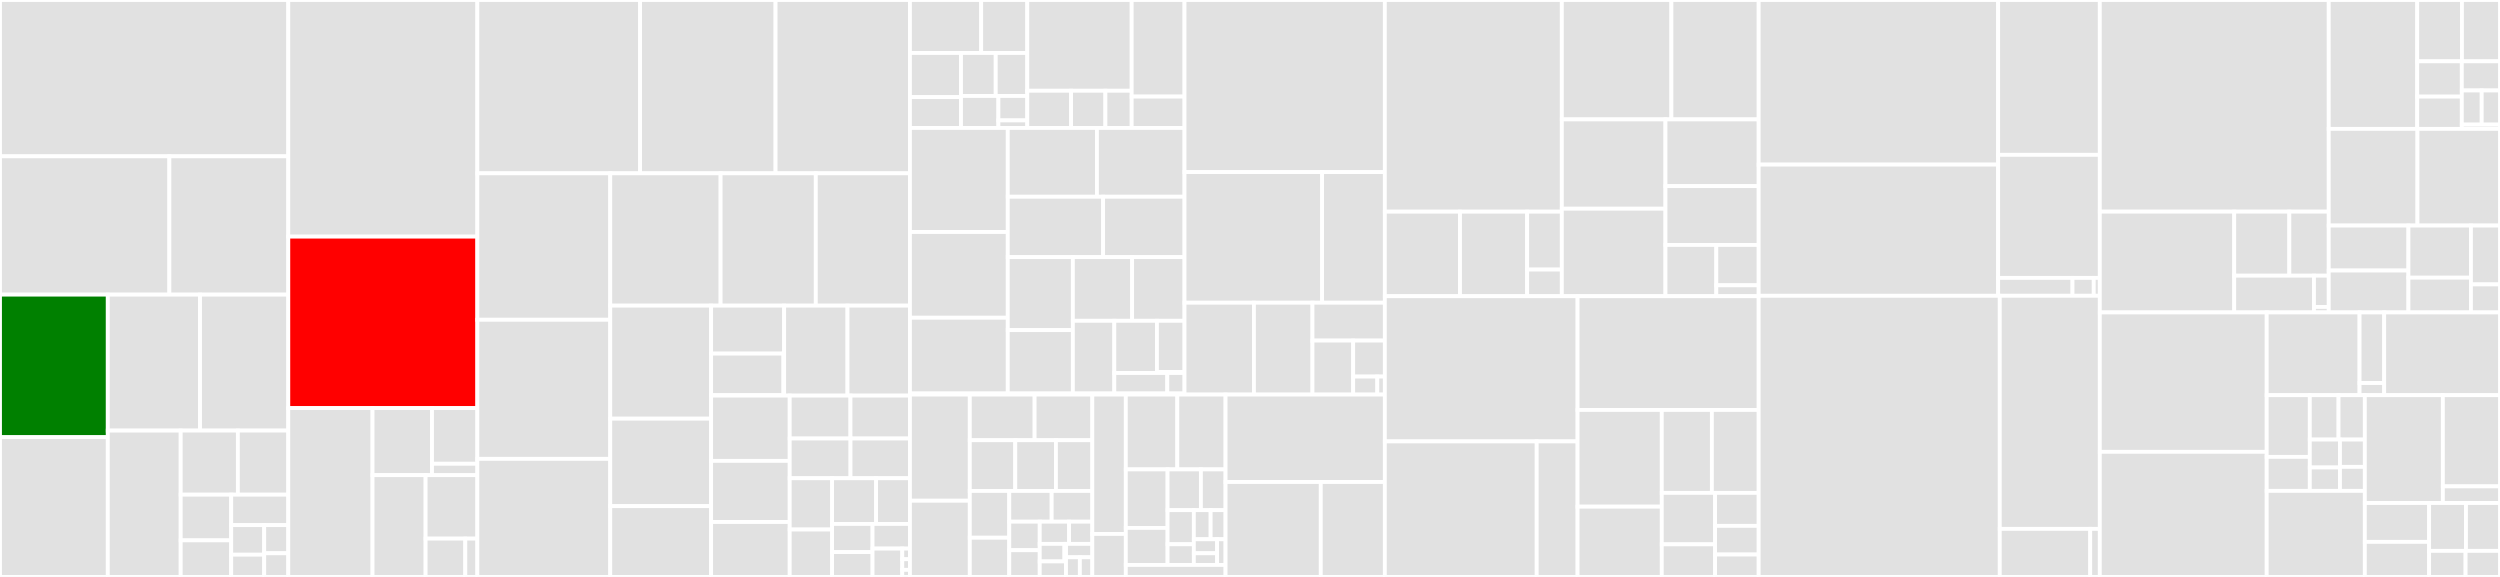 <svg baseProfile="full" width="650" height="150" viewBox="0 0 650 150" version="1.1"
xmlns="http://www.w3.org/2000/svg" xmlns:ev="http://www.w3.org/2001/xml-events"
xmlns:xlink="http://www.w3.org/1999/xlink">

<rect x="0" y="0" width="650" height="150" fill="#333333" stroke="none"/>

<style>rect.s{mask:url(#mask);}</style>
<defs>
  <pattern id="white" width="4" height="4" patternUnits="userSpaceOnUse" patternTransform="rotate(45)">
    <rect width="2" height="2" transform="translate(0,0)" fill="white"></rect>
  </pattern>
  <mask id="mask">
    <rect x="0" y="0" width="100%" height="100%" fill="url(#white)"></rect>
  </mask>
</defs>

<rect x="0" y="0" width="74.956" height="40.64" fill="#e1e1e1" stroke="white" stroke-width="1" class=" tooltipped" data-content="tensor/rewriting/math.py"><title>tensor/rewriting/math.py</title></rect>
<rect x="0" y="40.64" width="44.035" height="35.964" fill="#e1e1e1" stroke="white" stroke-width="1" class=" tooltipped" data-content="tensor/rewriting/subtensor.py"><title>tensor/rewriting/subtensor.py</title></rect>
<rect x="44.035" y="40.64" width="30.921" height="35.964" fill="#e1e1e1" stroke="white" stroke-width="1" class=" tooltipped" data-content="tensor/rewriting/basic.py"><title>tensor/rewriting/basic.py</title></rect>
<rect x="0" y="76.604" width="28.027" height="37.058" fill="green" stroke="white" stroke-width="1" class=" tooltipped" data-content="tensor/rewriting/elemwise.py"><title>tensor/rewriting/elemwise.py</title></rect>
<rect x="0" y="113.662" width="28.027" height="36.338" fill="#e1e1e1" stroke="white" stroke-width="1" class=" tooltipped" data-content="tensor/rewriting/shape.py"><title>tensor/rewriting/shape.py</title></rect>
<rect x="28.027" y="76.604" width="23.983" height="35.349" fill="#e1e1e1" stroke="white" stroke-width="1" class=" tooltipped" data-content="tensor/rewriting/blas.py"><title>tensor/rewriting/blas.py</title></rect>
<rect x="52.011" y="76.604" width="22.945" height="35.349" fill="#e1e1e1" stroke="white" stroke-width="1" class=" tooltipped" data-content="tensor/rewriting/subtensor_lift.py"><title>tensor/rewriting/subtensor_lift.py</title></rect>
<rect x="28.027" y="111.953" width="18.955" height="38.047" fill="#e1e1e1" stroke="white" stroke-width="1" class=" tooltipped" data-content="tensor/rewriting/linalg.py"><title>tensor/rewriting/linalg.py</title></rect>
<rect x="46.982" y="111.953" width="14.868" height="16.662" fill="#e1e1e1" stroke="white" stroke-width="1" class=" tooltipped" data-content="tensor/rewriting/blockwise.py"><title>tensor/rewriting/blockwise.py</title></rect>
<rect x="61.85" y="111.953" width="13.106" height="16.662" fill="#e1e1e1" stroke="white" stroke-width="1" class=" tooltipped" data-content="tensor/rewriting/uncanonicalize.py"><title>tensor/rewriting/uncanonicalize.py</title></rect>
<rect x="46.982" y="128.615" width="13.129" height="11.881" fill="#e1e1e1" stroke="white" stroke-width="1" class=" tooltipped" data-content="tensor/rewriting/special.py"><title>tensor/rewriting/special.py</title></rect>
<rect x="46.982" y="140.495" width="13.129" height="9.505" fill="#e1e1e1" stroke="white" stroke-width="1" class=" tooltipped" data-content="tensor/rewriting/extra_ops.py"><title>tensor/rewriting/extra_ops.py</title></rect>
<rect x="60.111" y="128.615" width="14.845" height="7.911" fill="#e1e1e1" stroke="white" stroke-width="1" class=" tooltipped" data-content="tensor/rewriting/jax.py"><title>tensor/rewriting/jax.py</title></rect>
<rect x="60.111" y="136.526" width="8.58" height="7.699" fill="#e1e1e1" stroke="white" stroke-width="1" class=" tooltipped" data-content="tensor/rewriting/blas_c.py"><title>tensor/rewriting/blas_c.py</title></rect>
<rect x="60.111" y="144.225" width="8.58" height="5.775" fill="#e1e1e1" stroke="white" stroke-width="1" class=" tooltipped" data-content="tensor/rewriting/einsum.py"><title>tensor/rewriting/einsum.py</title></rect>
<rect x="68.691" y="136.526" width="6.265" height="7.323" fill="#e1e1e1" stroke="white" stroke-width="1" class=" tooltipped" data-content="tensor/rewriting/ofg.py"><title>tensor/rewriting/ofg.py</title></rect>
<rect x="68.691" y="143.849" width="6.265" height="6.151" fill="#e1e1e1" stroke="white" stroke-width="1" class=" tooltipped" data-content="tensor/rewriting/numba.py"><title>tensor/rewriting/numba.py</title></rect>
<rect x="74.956" y="0" width="49.155" height="61.523" fill="#e1e1e1" stroke="white" stroke-width="1" class=" tooltipped" data-content="tensor/basic.py"><title>tensor/basic.py</title></rect>
<rect x="74.956" y="61.523" width="49.155" height="44.574" fill="red" stroke="white" stroke-width="1" class=" tooltipped" data-content="tensor/subtensor.py"><title>tensor/subtensor.py</title></rect>
<rect x="74.956" y="106.098" width="21.902" height="43.902" fill="#e1e1e1" stroke="white" stroke-width="1" class=" tooltipped" data-content="tensor/random/basic.py"><title>tensor/random/basic.py</title></rect>
<rect x="96.858" y="106.098" width="15.468" height="17.44" fill="#e1e1e1" stroke="white" stroke-width="1" class=" tooltipped" data-content="tensor/random/rewriting/basic.py"><title>tensor/random/rewriting/basic.py</title></rect>
<rect x="112.326" y="106.098" width="11.785" height="14.481" fill="#e1e1e1" stroke="white" stroke-width="1" class=" tooltipped" data-content="tensor/random/rewriting/jax.py"><title>tensor/random/rewriting/jax.py</title></rect>
<rect x="112.326" y="120.579" width="11.785" height="2.959" fill="#e1e1e1" stroke="white" stroke-width="1" class=" tooltipped" data-content="tensor/random/rewriting/numba.py"><title>tensor/random/rewriting/numba.py</title></rect>
<rect x="96.858" y="123.537" width="13.8" height="26.463" fill="#e1e1e1" stroke="white" stroke-width="1" class=" tooltipped" data-content="tensor/random/op.py"><title>tensor/random/op.py</title></rect>
<rect x="110.658" y="123.537" width="13.453" height="16.505" fill="#e1e1e1" stroke="white" stroke-width="1" class=" tooltipped" data-content="tensor/random/utils.py"><title>tensor/random/utils.py</title></rect>
<rect x="110.658" y="140.042" width="10.32" height="9.958" fill="#e1e1e1" stroke="white" stroke-width="1" class=" tooltipped" data-content="tensor/random/type.py"><title>tensor/random/type.py</title></rect>
<rect x="120.978" y="140.042" width="3.133" height="9.958" fill="#e1e1e1" stroke="white" stroke-width="1" class=" tooltipped" data-content="tensor/random/var.py"><title>tensor/random/var.py</title></rect>
<rect x="124.111" y="0" width="42.311" height="45.062" fill="#e1e1e1" stroke="white" stroke-width="1" class=" tooltipped" data-content="tensor/math.py"><title>tensor/math.py</title></rect>
<rect x="166.422" y="0" width="35.225" height="45.062" fill="#e1e1e1" stroke="white" stroke-width="1" class=" tooltipped" data-content="tensor/slinalg.py"><title>tensor/slinalg.py</title></rect>
<rect x="201.647" y="0" width="34.94" height="45.062" fill="#e1e1e1" stroke="white" stroke-width="1" class=" tooltipped" data-content="tensor/conv/abstract_conv.py"><title>tensor/conv/abstract_conv.py</title></rect>
<rect x="124.111" y="45.062" width="34.554" height="38.077" fill="#e1e1e1" stroke="white" stroke-width="1" class=" tooltipped" data-content="tensor/extra_ops.py"><title>tensor/extra_ops.py</title></rect>
<rect x="124.111" y="83.139" width="34.554" height="36.165" fill="#e1e1e1" stroke="white" stroke-width="1" class=" tooltipped" data-content="tensor/elemwise.py"><title>tensor/elemwise.py</title></rect>
<rect x="124.111" y="119.305" width="34.554" height="30.695" fill="#e1e1e1" stroke="white" stroke-width="1" class=" tooltipped" data-content="tensor/blas.py"><title>tensor/blas.py</title></rect>
<rect x="158.665" y="45.062" width="28.694" height="34.406" fill="#e1e1e1" stroke="white" stroke-width="1" class=" tooltipped" data-content="tensor/variable.py"><title>tensor/variable.py</title></rect>
<rect x="187.359" y="45.062" width="24.747" height="34.406" fill="#e1e1e1" stroke="white" stroke-width="1" class=" tooltipped" data-content="tensor/type.py"><title>tensor/type.py</title></rect>
<rect x="212.107" y="45.062" width="24.481" height="34.406" fill="#e1e1e1" stroke="white" stroke-width="1" class=" tooltipped" data-content="tensor/nlinalg.py"><title>tensor/nlinalg.py</title></rect>
<rect x="158.665" y="79.468" width="26.226" height="29.388" fill="#e1e1e1" stroke="white" stroke-width="1" class=" tooltipped" data-content="tensor/shape.py"><title>tensor/shape.py</title></rect>
<rect x="158.665" y="108.856" width="26.226" height="22.741" fill="#e1e1e1" stroke="white" stroke-width="1" class=" tooltipped" data-content="tensor/optimize.py"><title>tensor/optimize.py</title></rect>
<rect x="158.665" y="131.597" width="26.226" height="18.403" fill="#e1e1e1" stroke="white" stroke-width="1" class=" tooltipped" data-content="tensor/blockwise.py"><title>tensor/blockwise.py</title></rect>
<rect x="184.891" y="79.468" width="18.984" height="12.469" fill="#e1e1e1" stroke="white" stroke-width="1" class=" tooltipped" data-content="tensor/_linalg/solve/rewriting.py"><title>tensor/_linalg/solve/rewriting.py</title></rect>
<rect x="184.891" y="91.938" width="18.815" height="10.826" fill="#e1e1e1" stroke="white" stroke-width="1" class=" tooltipped" data-content="tensor/_linalg/solve/tridiagonal.py"><title>tensor/_linalg/solve/tridiagonal.py</title></rect>
<rect x="203.705" y="91.938" width="0.17" height="10.826" fill="#e1e1e1" stroke="white" stroke-width="1" class=" tooltipped" data-content="tensor/_linalg/solve/__init__.py"><title>tensor/_linalg/solve/__init__.py</title></rect>
<rect x="184.891" y="102.764" width="18.984" height="0.097" fill="#e1e1e1" stroke="white" stroke-width="1" class=" tooltipped" data-content="tensor/_linalg/__init__.py"><title>tensor/_linalg/__init__.py</title></rect>
<rect x="203.875" y="79.468" width="16.474" height="23.392" fill="#e1e1e1" stroke="white" stroke-width="1" class=" tooltipped" data-content="tensor/pad.py"><title>tensor/pad.py</title></rect>
<rect x="220.349" y="79.468" width="16.239" height="23.392" fill="#e1e1e1" stroke="white" stroke-width="1" class=" tooltipped" data-content="tensor/einsum.py"><title>tensor/einsum.py</title></rect>
<rect x="184.891" y="102.861" width="20.437" height="16.97" fill="#e1e1e1" stroke="white" stroke-width="1" class=" tooltipped" data-content="tensor/elemwise_cgen.py"><title>tensor/elemwise_cgen.py</title></rect>
<rect x="184.891" y="119.831" width="20.437" height="15.893" fill="#e1e1e1" stroke="white" stroke-width="1" class=" tooltipped" data-content="tensor/inplace.py"><title>tensor/inplace.py</title></rect>
<rect x="184.891" y="135.723" width="20.437" height="14.277" fill="#e1e1e1" stroke="white" stroke-width="1" class=" tooltipped" data-content="tensor/special.py"><title>tensor/special.py</title></rect>
<rect x="205.328" y="102.861" width="15.794" height="11.154" fill="#e1e1e1" stroke="white" stroke-width="1" class=" tooltipped" data-content="tensor/fft.py"><title>tensor/fft.py</title></rect>
<rect x="221.122" y="102.861" width="15.465" height="11.154" fill="#e1e1e1" stroke="white" stroke-width="1" class=" tooltipped" data-content="tensor/sort.py"><title>tensor/sort.py</title></rect>
<rect x="205.328" y="114.014" width="15.807" height="10.332" fill="#e1e1e1" stroke="white" stroke-width="1" class=" tooltipped" data-content="tensor/blas_headers.py"><title>tensor/blas_headers.py</title></rect>
<rect x="221.135" y="114.014" width="15.452" height="10.332" fill="#e1e1e1" stroke="white" stroke-width="1" class=" tooltipped" data-content="tensor/type_other.py"><title>tensor/type_other.py</title></rect>
<rect x="205.328" y="124.346" width="11.016" height="13.327" fill="#e1e1e1" stroke="white" stroke-width="1" class=" tooltipped" data-content="tensor/signal/conv.py"><title>tensor/signal/conv.py</title></rect>
<rect x="205.328" y="137.673" width="11.016" height="12.327" fill="#e1e1e1" stroke="white" stroke-width="1" class=" tooltipped" data-content="tensor/fourier.py"><title>tensor/fourier.py</title></rect>
<rect x="216.344" y="124.346" width="11.435" height="11.875" fill="#e1e1e1" stroke="white" stroke-width="1" class=" tooltipped" data-content="tensor/interpolate.py"><title>tensor/interpolate.py</title></rect>
<rect x="227.779" y="124.346" width="8.808" height="11.875" fill="#e1e1e1" stroke="white" stroke-width="1" class=" tooltipped" data-content="tensor/blas_c.py"><title>tensor/blas_c.py</title></rect>
<rect x="216.344" y="136.221" width="10.521" height="7.325" fill="#e1e1e1" stroke="white" stroke-width="1" class=" tooltipped" data-content="tensor/sharedvar.py"><title>tensor/sharedvar.py</title></rect>
<rect x="216.344" y="143.547" width="10.521" height="6.453" fill="#e1e1e1" stroke="white" stroke-width="1" class=" tooltipped" data-content="tensor/xlogx.py"><title>tensor/xlogx.py</title></rect>
<rect x="226.865" y="136.221" width="9.722" height="6.417" fill="#e1e1e1" stroke="white" stroke-width="1" class=" tooltipped" data-content="tensor/functional.py"><title>tensor/functional.py</title></rect>
<rect x="226.865" y="142.639" width="7.728" height="7.361" fill="#e1e1e1" stroke="white" stroke-width="1" class=" tooltipped" data-content="tensor/io.py"><title>tensor/io.py</title></rect>
<rect x="234.593" y="142.639" width="1.994" height="2.76" fill="#e1e1e1" stroke="white" stroke-width="1" class=" tooltipped" data-content="tensor/exceptions.py"><title>tensor/exceptions.py</title></rect>
<rect x="234.593" y="145.399" width="1.994" height="2.76" fill="#e1e1e1" stroke="white" stroke-width="1" class=" tooltipped" data-content="tensor/var.py"><title>tensor/var.py</title></rect>
<rect x="234.593" y="148.16" width="1.994" height="1.84" fill="#e1e1e1" stroke="white" stroke-width="1" class=" tooltipped" data-content="tensor/linalg.py"><title>tensor/linalg.py</title></rect>
<rect x="236.587" y="0" width="18.518" height="13.774" fill="#e1e1e1" stroke="white" stroke-width="1" class=" tooltipped" data-content="link/numba/dispatch/linalg/solve/tridiagonal.py"><title>link/numba/dispatch/linalg/solve/tridiagonal.py</title></rect>
<rect x="255.105" y="0" width="11.99" height="13.774" fill="#e1e1e1" stroke="white" stroke-width="1" class=" tooltipped" data-content="link/numba/dispatch/linalg/solve/symmetric.py"><title>link/numba/dispatch/linalg/solve/symmetric.py</title></rect>
<rect x="236.587" y="13.774" width="13.277" height="11.472" fill="#e1e1e1" stroke="white" stroke-width="1" class=" tooltipped" data-content="link/numba/dispatch/linalg/solve/posdef.py"><title>link/numba/dispatch/linalg/solve/posdef.py</title></rect>
<rect x="236.587" y="25.246" width="13.277" height="8.017" fill="#e1e1e1" stroke="white" stroke-width="1" class=" tooltipped" data-content="link/numba/dispatch/linalg/solve/general.py"><title>link/numba/dispatch/linalg/solve/general.py</title></rect>
<rect x="249.864" y="13.774" width="9.026" height="11.182" fill="#e1e1e1" stroke="white" stroke-width="1" class=" tooltipped" data-content="link/numba/dispatch/linalg/solve/lu_solve.py"><title>link/numba/dispatch/linalg/solve/lu_solve.py</title></rect>
<rect x="258.89" y="13.774" width="8.205" height="11.182" fill="#e1e1e1" stroke="white" stroke-width="1" class=" tooltipped" data-content="link/numba/dispatch/linalg/solve/triangular.py"><title>link/numba/dispatch/linalg/solve/triangular.py</title></rect>
<rect x="249.864" y="24.956" width="9.72" height="8.307" fill="#e1e1e1" stroke="white" stroke-width="1" class=" tooltipped" data-content="link/numba/dispatch/linalg/solve/cholesky.py"><title>link/numba/dispatch/linalg/solve/cholesky.py</title></rect>
<rect x="259.584" y="24.956" width="7.511" height="6.352" fill="#e1e1e1" stroke="white" stroke-width="1" class=" tooltipped" data-content="link/numba/dispatch/linalg/solve/norm.py"><title>link/numba/dispatch/linalg/solve/norm.py</title></rect>
<rect x="259.584" y="31.308" width="7.511" height="1.955" fill="#e1e1e1" stroke="white" stroke-width="1" class=" tooltipped" data-content="link/numba/dispatch/linalg/solve/utils.py"><title>link/numba/dispatch/linalg/solve/utils.py</title></rect>
<rect x="267.095" y="0" width="27.143" height="23.595" fill="#e1e1e1" stroke="white" stroke-width="1" class=" tooltipped" data-content="link/numba/dispatch/linalg/decomposition/qr.py"><title>link/numba/dispatch/linalg/decomposition/qr.py</title></rect>
<rect x="267.095" y="23.595" width="11.389" height="9.668" fill="#e1e1e1" stroke="white" stroke-width="1" class=" tooltipped" data-content="link/numba/dispatch/linalg/decomposition/lu.py"><title>link/numba/dispatch/linalg/decomposition/lu.py</title></rect>
<rect x="278.484" y="23.595" width="8.921" height="9.668" fill="#e1e1e1" stroke="white" stroke-width="1" class=" tooltipped" data-content="link/numba/dispatch/linalg/decomposition/lu_factor.py"><title>link/numba/dispatch/linalg/decomposition/lu_factor.py</title></rect>
<rect x="287.405" y="23.595" width="6.833" height="9.668" fill="#e1e1e1" stroke="white" stroke-width="1" class=" tooltipped" data-content="link/numba/dispatch/linalg/decomposition/cholesky.py"><title>link/numba/dispatch/linalg/decomposition/cholesky.py</title></rect>
<rect x="294.238" y="0" width="13.737" height="25.114" fill="#e1e1e1" stroke="white" stroke-width="1" class=" tooltipped" data-content="link/numba/dispatch/linalg/_LAPACK.py"><title>link/numba/dispatch/linalg/_LAPACK.py</title></rect>
<rect x="294.238" y="25.114" width="13.737" height="8.149" fill="#e1e1e1" stroke="white" stroke-width="1" class=" tooltipped" data-content="link/numba/dispatch/linalg/utils.py"><title>link/numba/dispatch/linalg/utils.py</title></rect>
<rect x="236.587" y="33.263" width="25.435" height="27.055" fill="#e1e1e1" stroke="white" stroke-width="1" class=" tooltipped" data-content="link/numba/dispatch/basic.py"><title>link/numba/dispatch/basic.py</title></rect>
<rect x="236.587" y="60.318" width="25.435" height="22.294" fill="#e1e1e1" stroke="white" stroke-width="1" class=" tooltipped" data-content="link/numba/dispatch/elemwise.py"><title>link/numba/dispatch/elemwise.py</title></rect>
<rect x="236.587" y="82.612" width="25.435" height="19.696" fill="#e1e1e1" stroke="white" stroke-width="1" class=" tooltipped" data-content="link/numba/dispatch/random.py"><title>link/numba/dispatch/random.py</title></rect>
<rect x="262.022" y="33.263" width="23.181" height="17.89" fill="#e1e1e1" stroke="white" stroke-width="1" class=" tooltipped" data-content="link/numba/dispatch/vectorize_codegen.py"><title>link/numba/dispatch/vectorize_codegen.py</title></rect>
<rect x="285.203" y="33.263" width="22.771" height="17.89" fill="#e1e1e1" stroke="white" stroke-width="1" class=" tooltipped" data-content="link/numba/dispatch/extra_ops.py"><title>link/numba/dispatch/extra_ops.py</title></rect>
<rect x="262.022" y="51.153" width="24.789" height="15.694" fill="#e1e1e1" stroke="white" stroke-width="1" class=" tooltipped" data-content="link/numba/dispatch/slinalg.py"><title>link/numba/dispatch/slinalg.py</title></rect>
<rect x="286.811" y="51.153" width="21.164" height="15.694" fill="#e1e1e1" stroke="white" stroke-width="1" class=" tooltipped" data-content="link/numba/dispatch/subtensor.py"><title>link/numba/dispatch/subtensor.py</title></rect>
<rect x="262.022" y="66.847" width="16.922" height="18.978" fill="#e1e1e1" stroke="white" stroke-width="1" class=" tooltipped" data-content="link/numba/dispatch/scalar.py"><title>link/numba/dispatch/scalar.py</title></rect>
<rect x="262.022" y="85.825" width="16.922" height="16.483" fill="#e1e1e1" stroke="white" stroke-width="1" class=" tooltipped" data-content="link/numba/dispatch/scan.py"><title>link/numba/dispatch/scan.py</title></rect>
<rect x="278.944" y="66.847" width="15.402" height="16.561" fill="#e1e1e1" stroke="white" stroke-width="1" class=" tooltipped" data-content="link/numba/dispatch/cython_support.py"><title>link/numba/dispatch/cython_support.py</title></rect>
<rect x="294.346" y="66.847" width="13.629" height="16.561" fill="#e1e1e1" stroke="white" stroke-width="1" class=" tooltipped" data-content="link/numba/dispatch/sparse.py"><title>link/numba/dispatch/sparse.py</title></rect>
<rect x="278.944" y="83.408" width="10.777" height="18.9" fill="#e1e1e1" stroke="white" stroke-width="1" class=" tooltipped" data-content="link/numba/dispatch/tensor_basic.py"><title>link/numba/dispatch/tensor_basic.py</title></rect>
<rect x="289.721" y="83.408" width="11.087" height="13.572" fill="#e1e1e1" stroke="white" stroke-width="1" class=" tooltipped" data-content="link/numba/dispatch/nlinalg.py"><title>link/numba/dispatch/nlinalg.py</title></rect>
<rect x="300.808" y="83.408" width="7.166" height="13.316" fill="#e1e1e1" stroke="white" stroke-width="1" class=" tooltipped" data-content="link/numba/dispatch/signal/conv.py"><title>link/numba/dispatch/signal/conv.py</title></rect>
<rect x="300.808" y="96.724" width="7.166" height="0.256" fill="#e1e1e1" stroke="white" stroke-width="1" class=" tooltipped" data-content="link/numba/dispatch/signal/__init__.py"><title>link/numba/dispatch/signal/__init__.py</title></rect>
<rect x="289.721" y="96.98" width="13.776" height="5.328" fill="#e1e1e1" stroke="white" stroke-width="1" class=" tooltipped" data-content="link/numba/dispatch/blockwise.py"><title>link/numba/dispatch/blockwise.py</title></rect>
<rect x="303.497" y="96.98" width="4.477" height="5.328" fill="#e1e1e1" stroke="white" stroke-width="1" class=" tooltipped" data-content="link/numba/dispatch/__init__.py"><title>link/numba/dispatch/__init__.py</title></rect>
<rect x="236.587" y="102.308" width="71.387" height="0.283" fill="#e1e1e1" stroke="white" stroke-width="1" class=" tooltipped" data-content="link/numba/linker.py"><title>link/numba/linker.py</title></rect>
<rect x="307.975" y="0" width="52.087" height="44.743" fill="#e1e1e1" stroke="white" stroke-width="1" class=" tooltipped" data-content="link/c/cmodule.py"><title>link/c/cmodule.py</title></rect>
<rect x="307.975" y="44.743" width="35.769" height="33.962" fill="#e1e1e1" stroke="white" stroke-width="1" class=" tooltipped" data-content="link/c/basic.py"><title>link/c/basic.py</title></rect>
<rect x="343.744" y="44.743" width="16.318" height="33.962" fill="#e1e1e1" stroke="white" stroke-width="1" class=" tooltipped" data-content="link/c/op.py"><title>link/c/op.py</title></rect>
<rect x="307.975" y="78.705" width="18.054" height="23.886" fill="#e1e1e1" stroke="white" stroke-width="1" class=" tooltipped" data-content="link/c/type.py"><title>link/c/type.py</title></rect>
<rect x="326.028" y="78.705" width="15.211" height="23.886" fill="#e1e1e1" stroke="white" stroke-width="1" class=" tooltipped" data-content="link/c/params_type.py"><title>link/c/params_type.py</title></rect>
<rect x="341.24" y="78.705" width="18.822" height="9.847" fill="#e1e1e1" stroke="white" stroke-width="1" class=" tooltipped" data-content="link/c/interface.py"><title>link/c/interface.py</title></rect>
<rect x="341.24" y="88.552" width="10.587" height="14.039" fill="#e1e1e1" stroke="white" stroke-width="1" class=" tooltipped" data-content="link/c/lazylinker_c.py"><title>link/c/lazylinker_c.py</title></rect>
<rect x="351.827" y="88.552" width="8.235" height="9.359" fill="#e1e1e1" stroke="white" stroke-width="1" class=" tooltipped" data-content="link/c/cutils.py"><title>link/c/cutils.py</title></rect>
<rect x="351.827" y="97.911" width="6.274" height="4.68" fill="#e1e1e1" stroke="white" stroke-width="1" class=" tooltipped" data-content="link/c/cvm.py"><title>link/c/cvm.py</title></rect>
<rect x="358.101" y="97.911" width="1.961" height="4.68" fill="#e1e1e1" stroke="white" stroke-width="1" class=" tooltipped" data-content="link/c/exceptions.py"><title>link/c/exceptions.py</title></rect>
<rect x="236.587" y="102.591" width="15.56" height="27.596" fill="#e1e1e1" stroke="white" stroke-width="1" class=" tooltipped" data-content="link/jax/dispatch/random.py"><title>link/jax/dispatch/random.py</title></rect>
<rect x="236.587" y="130.187" width="15.56" height="19.813" fill="#e1e1e1" stroke="white" stroke-width="1" class=" tooltipped" data-content="link/jax/dispatch/scalar.py"><title>link/jax/dispatch/scalar.py</title></rect>
<rect x="252.147" y="102.591" width="16.856" height="11.867" fill="#e1e1e1" stroke="white" stroke-width="1" class=" tooltipped" data-content="link/jax/dispatch/tensor_basic.py"><title>link/jax/dispatch/tensor_basic.py</title></rect>
<rect x="269.003" y="102.591" width="15" height="11.867" fill="#e1e1e1" stroke="white" stroke-width="1" class=" tooltipped" data-content="link/jax/dispatch/slinalg.py"><title>link/jax/dispatch/slinalg.py</title></rect>
<rect x="252.147" y="114.458" width="11.824" height="13.192" fill="#e1e1e1" stroke="white" stroke-width="1" class=" tooltipped" data-content="link/jax/dispatch/basic.py"><title>link/jax/dispatch/basic.py</title></rect>
<rect x="263.971" y="114.458" width="10.572" height="13.192" fill="#e1e1e1" stroke="white" stroke-width="1" class=" tooltipped" data-content="link/jax/dispatch/scan.py"><title>link/jax/dispatch/scan.py</title></rect>
<rect x="274.544" y="114.458" width="9.459" height="13.192" fill="#e1e1e1" stroke="white" stroke-width="1" class=" tooltipped" data-content="link/jax/dispatch/elemwise.py"><title>link/jax/dispatch/elemwise.py</title></rect>
<rect x="252.147" y="127.649" width="10.263" height="12.159" fill="#e1e1e1" stroke="white" stroke-width="1" class=" tooltipped" data-content="link/jax/dispatch/extra_ops.py"><title>link/jax/dispatch/extra_ops.py</title></rect>
<rect x="252.147" y="139.808" width="10.263" height="10.192" fill="#e1e1e1" stroke="white" stroke-width="1" class=" tooltipped" data-content="link/jax/dispatch/shape.py"><title>link/jax/dispatch/shape.py</title></rect>
<rect x="262.41" y="127.649" width="11.026" height="7.989" fill="#e1e1e1" stroke="white" stroke-width="1" class=" tooltipped" data-content="link/jax/dispatch/subtensor.py"><title>link/jax/dispatch/subtensor.py</title></rect>
<rect x="273.436" y="127.649" width="10.567" height="7.989" fill="#e1e1e1" stroke="white" stroke-width="1" class=" tooltipped" data-content="link/jax/dispatch/nlinalg.py"><title>link/jax/dispatch/nlinalg.py</title></rect>
<rect x="262.41" y="135.638" width="7.922" height="7.413" fill="#e1e1e1" stroke="white" stroke-width="1" class=" tooltipped" data-content="link/jax/dispatch/math.py"><title>link/jax/dispatch/math.py</title></rect>
<rect x="262.41" y="143.05" width="7.922" height="6.95" fill="#e1e1e1" stroke="white" stroke-width="1" class=" tooltipped" data-content="link/jax/dispatch/pad.py"><title>link/jax/dispatch/pad.py</title></rect>
<rect x="270.332" y="135.638" width="7.63" height="5.772" fill="#e1e1e1" stroke="white" stroke-width="1" class=" tooltipped" data-content="link/jax/dispatch/sparse.py"><title>link/jax/dispatch/sparse.py</title></rect>
<rect x="277.962" y="135.638" width="6.041" height="5.772" fill="#e1e1e1" stroke="white" stroke-width="1" class=" tooltipped" data-content="link/jax/dispatch/__init__.py"><title>link/jax/dispatch/__init__.py</title></rect>
<rect x="270.332" y="141.409" width="6.434" height="4.564" fill="#e1e1e1" stroke="white" stroke-width="1" class=" tooltipped" data-content="link/jax/dispatch/signal/conv.py"><title>link/jax/dispatch/signal/conv.py</title></rect>
<rect x="276.765" y="141.409" width="0.402" height="4.564" fill="#e1e1e1" stroke="white" stroke-width="1" class=" tooltipped" data-content="link/jax/dispatch/signal/__init__.py"><title>link/jax/dispatch/signal/__init__.py</title></rect>
<rect x="270.332" y="145.973" width="6.836" height="4.027" fill="#e1e1e1" stroke="white" stroke-width="1" class=" tooltipped" data-content="link/jax/dispatch/sort.py"><title>link/jax/dispatch/sort.py</title></rect>
<rect x="277.167" y="141.409" width="6.836" height="3.49" fill="#e1e1e1" stroke="white" stroke-width="1" class=" tooltipped" data-content="link/jax/dispatch/blockwise.py"><title>link/jax/dispatch/blockwise.py</title></rect>
<rect x="277.167" y="144.899" width="3.598" height="5.101" fill="#e1e1e1" stroke="white" stroke-width="1" class=" tooltipped" data-content="link/jax/dispatch/blas.py"><title>link/jax/dispatch/blas.py</title></rect>
<rect x="280.765" y="144.899" width="3.238" height="5.101" fill="#e1e1e1" stroke="white" stroke-width="1" class=" tooltipped" data-content="link/jax/dispatch/einsum.py"><title>link/jax/dispatch/einsum.py</title></rect>
<rect x="284.003" y="102.591" width="8.709" height="36.242" fill="#e1e1e1" stroke="white" stroke-width="1" class=" tooltipped" data-content="link/jax/ops.py"><title>link/jax/ops.py</title></rect>
<rect x="284.003" y="138.833" width="8.709" height="11.167" fill="#e1e1e1" stroke="white" stroke-width="1" class=" tooltipped" data-content="link/jax/linker.py"><title>link/jax/linker.py</title></rect>
<rect x="292.712" y="102.591" width="13.391" height="19.459" fill="#e1e1e1" stroke="white" stroke-width="1" class=" tooltipped" data-content="link/pytorch/dispatch/basic.py"><title>link/pytorch/dispatch/basic.py</title></rect>
<rect x="306.103" y="102.591" width="12.542" height="19.459" fill="#e1e1e1" stroke="white" stroke-width="1" class=" tooltipped" data-content="link/pytorch/dispatch/elemwise.py"><title>link/pytorch/dispatch/elemwise.py</title></rect>
<rect x="292.712" y="122.05" width="10.861" height="15.206" fill="#e1e1e1" stroke="white" stroke-width="1" class=" tooltipped" data-content="link/pytorch/dispatch/subtensor.py"><title>link/pytorch/dispatch/subtensor.py</title></rect>
<rect x="292.712" y="137.256" width="10.861" height="9.631" fill="#e1e1e1" stroke="white" stroke-width="1" class=" tooltipped" data-content="link/pytorch/dispatch/scalar.py"><title>link/pytorch/dispatch/scalar.py</title></rect>
<rect x="303.573" y="122.05" width="8.662" height="10.592" fill="#e1e1e1" stroke="white" stroke-width="1" class=" tooltipped" data-content="link/pytorch/dispatch/nlinalg.py"><title>link/pytorch/dispatch/nlinalg.py</title></rect>
<rect x="312.235" y="122.05" width="6.41" height="10.592" fill="#e1e1e1" stroke="white" stroke-width="1" class=" tooltipped" data-content="link/pytorch/dispatch/shape.py"><title>link/pytorch/dispatch/shape.py</title></rect>
<rect x="303.573" y="132.642" width="6.828" height="8.869" fill="#e1e1e1" stroke="white" stroke-width="1" class=" tooltipped" data-content="link/pytorch/dispatch/extra_ops.py"><title>link/pytorch/dispatch/extra_ops.py</title></rect>
<rect x="303.573" y="141.511" width="6.828" height="5.375" fill="#e1e1e1" stroke="white" stroke-width="1" class=" tooltipped" data-content="link/pytorch/dispatch/blockwise.py"><title>link/pytorch/dispatch/blockwise.py</title></rect>
<rect x="310.401" y="132.642" width="4.365" height="7.567" fill="#e1e1e1" stroke="white" stroke-width="1" class=" tooltipped" data-content="link/pytorch/dispatch/slinalg.py"><title>link/pytorch/dispatch/slinalg.py</title></rect>
<rect x="314.766" y="132.642" width="3.88" height="7.567" fill="#e1e1e1" stroke="white" stroke-width="1" class=" tooltipped" data-content="link/pytorch/dispatch/sort.py"><title>link/pytorch/dispatch/sort.py</title></rect>
<rect x="310.401" y="140.209" width="6.046" height="3.642" fill="#e1e1e1" stroke="white" stroke-width="1" class=" tooltipped" data-content="link/pytorch/dispatch/__init__.py"><title>link/pytorch/dispatch/__init__.py</title></rect>
<rect x="310.401" y="143.851" width="6.046" height="3.035" fill="#e1e1e1" stroke="white" stroke-width="1" class=" tooltipped" data-content="link/pytorch/dispatch/blas.py"><title>link/pytorch/dispatch/blas.py</title></rect>
<rect x="316.447" y="140.209" width="2.199" height="6.677" fill="#e1e1e1" stroke="white" stroke-width="1" class=" tooltipped" data-content="link/pytorch/dispatch/math.py"><title>link/pytorch/dispatch/math.py</title></rect>
<rect x="292.712" y="146.887" width="25.934" height="3.113" fill="#e1e1e1" stroke="white" stroke-width="1" class=" tooltipped" data-content="link/pytorch/linker.py"><title>link/pytorch/linker.py</title></rect>
<rect x="318.646" y="102.591" width="41.416" height="22.73" fill="#e1e1e1" stroke="white" stroke-width="1" class=" tooltipped" data-content="link/vm.py"><title>link/vm.py</title></rect>
<rect x="318.646" y="125.321" width="24.761" height="24.679" fill="#e1e1e1" stroke="white" stroke-width="1" class=" tooltipped" data-content="link/utils.py"><title>link/utils.py</title></rect>
<rect x="343.406" y="125.321" width="16.656" height="24.679" fill="#e1e1e1" stroke="white" stroke-width="1" class=" tooltipped" data-content="link/basic.py"><title>link/basic.py</title></rect>
<rect x="360.062" y="0" width="46.013" height="55.036" fill="#e1e1e1" stroke="white" stroke-width="1" class=" tooltipped" data-content="graph/rewriting/basic.py"><title>graph/rewriting/basic.py</title></rect>
<rect x="360.062" y="55.036" width="19.541" height="21.975" fill="#e1e1e1" stroke="white" stroke-width="1" class=" tooltipped" data-content="graph/rewriting/db.py"><title>graph/rewriting/db.py</title></rect>
<rect x="379.603" y="55.036" width="17.453" height="21.975" fill="#e1e1e1" stroke="white" stroke-width="1" class=" tooltipped" data-content="graph/rewriting/unify.py"><title>graph/rewriting/unify.py</title></rect>
<rect x="397.056" y="55.036" width="9.019" height="15.057" fill="#e1e1e1" stroke="white" stroke-width="1" class=" tooltipped" data-content="graph/rewriting/utils.py"><title>graph/rewriting/utils.py</title></rect>
<rect x="397.056" y="70.093" width="9.019" height="6.918" fill="#e1e1e1" stroke="white" stroke-width="1" class=" tooltipped" data-content="graph/rewriting/kanren.py"><title>graph/rewriting/kanren.py</title></rect>
<rect x="406.075" y="0" width="28.488" height="31.048" fill="#e1e1e1" stroke="white" stroke-width="1" class=" tooltipped" data-content="graph/basic.py"><title>graph/basic.py</title></rect>
<rect x="434.563" y="0" width="22.696" height="31.048" fill="#e1e1e1" stroke="white" stroke-width="1" class=" tooltipped" data-content="graph/features.py"><title>graph/features.py</title></rect>
<rect x="406.075" y="31.048" width="26.949" height="23.22" fill="#e1e1e1" stroke="white" stroke-width="1" class=" tooltipped" data-content="graph/fg.py"><title>graph/fg.py</title></rect>
<rect x="406.075" y="54.268" width="26.949" height="22.743" fill="#e1e1e1" stroke="white" stroke-width="1" class=" tooltipped" data-content="graph/destroyhandler.py"><title>graph/destroyhandler.py</title></rect>
<rect x="433.024" y="31.048" width="24.234" height="17.34" fill="#e1e1e1" stroke="white" stroke-width="1" class=" tooltipped" data-content="graph/op.py"><title>graph/op.py</title></rect>
<rect x="433.024" y="48.388" width="24.234" height="15.296" fill="#e1e1e1" stroke="white" stroke-width="1" class=" tooltipped" data-content="graph/traversal.py"><title>graph/traversal.py</title></rect>
<rect x="433.024" y="63.684" width="13.219" height="13.327" fill="#e1e1e1" stroke="white" stroke-width="1" class=" tooltipped" data-content="graph/replace.py"><title>graph/replace.py</title></rect>
<rect x="446.243" y="63.684" width="11.016" height="10.495" fill="#e1e1e1" stroke="white" stroke-width="1" class=" tooltipped" data-content="graph/type.py"><title>graph/type.py</title></rect>
<rect x="446.243" y="74.179" width="11.016" height="2.832" fill="#e1e1e1" stroke="white" stroke-width="1" class=" tooltipped" data-content="graph/null_type.py"><title>graph/null_type.py</title></rect>
<rect x="360.062" y="77.011" width="50.107" height="37.758" fill="#e1e1e1" stroke="white" stroke-width="1" class=" tooltipped" data-content="compile/debugmode.py"><title>compile/debugmode.py</title></rect>
<rect x="360.062" y="114.769" width="39.481" height="35.231" fill="#e1e1e1" stroke="white" stroke-width="1" class=" tooltipped" data-content="compile/function/types.py"><title>compile/function/types.py</title></rect>
<rect x="399.543" y="114.769" width="10.626" height="35.231" fill="#e1e1e1" stroke="white" stroke-width="1" class=" tooltipped" data-content="compile/function/pfunc.py"><title>compile/function/pfunc.py</title></rect>
<rect x="410.169" y="77.011" width="47.09" height="29.578" fill="#e1e1e1" stroke="white" stroke-width="1" class=" tooltipped" data-content="compile/profiling.py"><title>compile/profiling.py</title></rect>
<rect x="410.169" y="106.588" width="21.896" height="25.142" fill="#e1e1e1" stroke="white" stroke-width="1" class=" tooltipped" data-content="compile/builders.py"><title>compile/builders.py</title></rect>
<rect x="410.169" y="131.73" width="21.896" height="18.27" fill="#e1e1e1" stroke="white" stroke-width="1" class=" tooltipped" data-content="compile/mode.py"><title>compile/mode.py</title></rect>
<rect x="432.065" y="106.588" width="13.022" height="21.56" fill="#e1e1e1" stroke="white" stroke-width="1" class=" tooltipped" data-content="compile/compiledir.py"><title>compile/compiledir.py</title></rect>
<rect x="445.087" y="106.588" width="12.171" height="21.56" fill="#e1e1e1" stroke="white" stroke-width="1" class=" tooltipped" data-content="compile/ops.py"><title>compile/ops.py</title></rect>
<rect x="432.065" y="128.148" width="13.856" height="13.376" fill="#e1e1e1" stroke="white" stroke-width="1" class=" tooltipped" data-content="compile/nanguardmode.py"><title>compile/nanguardmode.py</title></rect>
<rect x="432.065" y="141.524" width="13.856" height="8.476" fill="#e1e1e1" stroke="white" stroke-width="1" class=" tooltipped" data-content="compile/sharedvalue.py"><title>compile/sharedvalue.py</title></rect>
<rect x="445.921" y="128.148" width="11.337" height="8.579" fill="#e1e1e1" stroke="white" stroke-width="1" class=" tooltipped" data-content="compile/io.py"><title>compile/io.py</title></rect>
<rect x="445.921" y="136.727" width="11.337" height="7.446" fill="#e1e1e1" stroke="white" stroke-width="1" class=" tooltipped" data-content="compile/monitormode.py"><title>compile/monitormode.py</title></rect>
<rect x="445.921" y="144.173" width="11.337" height="5.827" fill="#e1e1e1" stroke="white" stroke-width="1" class=" tooltipped" data-content="compile/compilelock.py"><title>compile/compilelock.py</title></rect>
<rect x="457.258" y="0" width="62.255" height="42.799" fill="#e1e1e1" stroke="white" stroke-width="1" class=" tooltipped" data-content="scan/op.py"><title>scan/op.py</title></rect>
<rect x="457.258" y="42.799" width="62.255" height="34.104" fill="#e1e1e1" stroke="white" stroke-width="1" class=" tooltipped" data-content="scan/rewriting.py"><title>scan/rewriting.py</title></rect>
<rect x="519.514" y="0" width="26.439" height="40.256" fill="#e1e1e1" stroke="white" stroke-width="1" class=" tooltipped" data-content="scan/utils.py"><title>scan/utils.py</title></rect>
<rect x="519.514" y="40.256" width="26.439" height="31.997" fill="#e1e1e1" stroke="white" stroke-width="1" class=" tooltipped" data-content="scan/basic.py"><title>scan/basic.py</title></rect>
<rect x="519.514" y="72.253" width="19.336" height="4.65" fill="#e1e1e1" stroke="white" stroke-width="1" class=" tooltipped" data-content="scan/checkpoints.py"><title>scan/checkpoints.py</title></rect>
<rect x="538.85" y="72.253" width="5.525" height="4.65" fill="#e1e1e1" stroke="white" stroke-width="1" class=" tooltipped" data-content="scan/views.py"><title>scan/views.py</title></rect>
<rect x="544.374" y="72.253" width="1.578" height="4.65" fill="#e1e1e1" stroke="white" stroke-width="1" class=" tooltipped" data-content="scan/scan_perform_ext.py"><title>scan/scan_perform_ext.py</title></rect>
<rect x="457.258" y="76.903" width="62.686" height="73.097" fill="#e1e1e1" stroke="white" stroke-width="1" class=" tooltipped" data-content="scalar/basic.py"><title>scalar/basic.py</title></rect>
<rect x="519.944" y="76.903" width="26.008" height="60.608" fill="#e1e1e1" stroke="white" stroke-width="1" class=" tooltipped" data-content="scalar/math.py"><title>scalar/math.py</title></rect>
<rect x="519.944" y="137.511" width="23.51" height="12.489" fill="#e1e1e1" stroke="white" stroke-width="1" class=" tooltipped" data-content="scalar/loop.py"><title>scalar/loop.py</title></rect>
<rect x="543.455" y="137.511" width="2.498" height="12.489" fill="#e1e1e1" stroke="white" stroke-width="1" class=" tooltipped" data-content="scalar/sharedvar.py"><title>scalar/sharedvar.py</title></rect>
<rect x="545.953" y="0" width="59.523" height="55.03" fill="#e1e1e1" stroke="white" stroke-width="1" class=" tooltipped" data-content="sparse/basic.py"><title>sparse/basic.py</title></rect>
<rect x="545.953" y="55.03" width="34.944" height="26.205" fill="#e1e1e1" stroke="white" stroke-width="1" class=" tooltipped" data-content="sparse/rewriting.py"><title>sparse/rewriting.py</title></rect>
<rect x="580.896" y="55.03" width="14.329" height="16.649" fill="#e1e1e1" stroke="white" stroke-width="1" class=" tooltipped" data-content="sparse/sandbox/sp.py"><title>sparse/sandbox/sp.py</title></rect>
<rect x="595.225" y="55.03" width="10.251" height="16.649" fill="#e1e1e1" stroke="white" stroke-width="1" class=" tooltipped" data-content="sparse/sandbox/sp2.py"><title>sparse/sandbox/sp2.py</title></rect>
<rect x="580.896" y="71.678" width="20.739" height="9.556" fill="#e1e1e1" stroke="white" stroke-width="1" class=" tooltipped" data-content="sparse/type.py"><title>sparse/type.py</title></rect>
<rect x="601.635" y="71.678" width="3.841" height="8.123" fill="#e1e1e1" stroke="white" stroke-width="1" class=" tooltipped" data-content="sparse/sharedvar.py"><title>sparse/sharedvar.py</title></rect>
<rect x="601.635" y="79.801" width="3.841" height="1.433" fill="#e1e1e1" stroke="white" stroke-width="1" class=" tooltipped" data-content="sparse/utils.py"><title>sparse/utils.py</title></rect>
<rect x="605.476" y="0" width="23.001" height="33.508" fill="#e1e1e1" stroke="white" stroke-width="1" class=" tooltipped" data-content="xtensor/type.py"><title>xtensor/type.py</title></rect>
<rect x="628.477" y="0" width="11.625" height="15.944" fill="#e1e1e1" stroke="white" stroke-width="1" class=" tooltipped" data-content="xtensor/rewriting/shape.py"><title>xtensor/rewriting/shape.py</title></rect>
<rect x="640.102" y="0" width="9.898" height="15.944" fill="#e1e1e1" stroke="white" stroke-width="1" class=" tooltipped" data-content="xtensor/rewriting/indexing.py"><title>xtensor/rewriting/indexing.py</title></rect>
<rect x="628.477" y="15.944" width="11.597" height="9.178" fill="#e1e1e1" stroke="white" stroke-width="1" class=" tooltipped" data-content="xtensor/rewriting/reduction.py"><title>xtensor/rewriting/reduction.py</title></rect>
<rect x="628.477" y="25.121" width="11.597" height="8.386" fill="#e1e1e1" stroke="white" stroke-width="1" class=" tooltipped" data-content="xtensor/rewriting/vectorization.py"><title>xtensor/rewriting/vectorization.py</title></rect>
<rect x="640.074" y="15.944" width="9.926" height="7.58" fill="#e1e1e1" stroke="white" stroke-width="1" class=" tooltipped" data-content="xtensor/rewriting/basic.py"><title>xtensor/rewriting/basic.py</title></rect>
<rect x="640.074" y="23.524" width="5.17" height="8.874" fill="#e1e1e1" stroke="white" stroke-width="1" class=" tooltipped" data-content="xtensor/rewriting/math.py"><title>xtensor/rewriting/math.py</title></rect>
<rect x="645.244" y="23.524" width="4.756" height="8.874" fill="#e1e1e1" stroke="white" stroke-width="1" class=" tooltipped" data-content="xtensor/rewriting/utils.py"><title>xtensor/rewriting/utils.py</title></rect>
<rect x="640.074" y="32.398" width="9.926" height="1.109" fill="#e1e1e1" stroke="white" stroke-width="1" class=" tooltipped" data-content="xtensor/rewriting/__init__.py"><title>xtensor/rewriting/__init__.py</title></rect>
<rect x="605.476" y="33.508" width="23.065" height="25.141" fill="#e1e1e1" stroke="white" stroke-width="1" class=" tooltipped" data-content="xtensor/shape.py"><title>xtensor/shape.py</title></rect>
<rect x="628.541" y="33.508" width="21.459" height="25.141" fill="#e1e1e1" stroke="white" stroke-width="1" class=" tooltipped" data-content="xtensor/math.py"><title>xtensor/math.py</title></rect>
<rect x="605.476" y="58.649" width="20.718" height="11.691" fill="#e1e1e1" stroke="white" stroke-width="1" class=" tooltipped" data-content="xtensor/vectorization.py"><title>xtensor/vectorization.py</title></rect>
<rect x="605.476" y="70.34" width="20.718" height="10.894" fill="#e1e1e1" stroke="white" stroke-width="1" class=" tooltipped" data-content="xtensor/indexing.py"><title>xtensor/indexing.py</title></rect>
<rect x="626.194" y="58.649" width="16.25" height="13.551" fill="#e1e1e1" stroke="white" stroke-width="1" class=" tooltipped" data-content="xtensor/random.py"><title>xtensor/random.py</title></rect>
<rect x="626.194" y="72.2" width="16.25" height="9.034" fill="#e1e1e1" stroke="white" stroke-width="1" class=" tooltipped" data-content="xtensor/reduction.py"><title>xtensor/reduction.py</title></rect>
<rect x="642.444" y="58.649" width="7.556" height="15.3" fill="#e1e1e1" stroke="white" stroke-width="1" class=" tooltipped" data-content="xtensor/basic.py"><title>xtensor/basic.py</title></rect>
<rect x="642.444" y="73.949" width="7.556" height="7.286" fill="#e1e1e1" stroke="white" stroke-width="1" class=" tooltipped" data-content="xtensor/linalg.py"><title>xtensor/linalg.py</title></rect>
<rect x="545.953" y="81.235" width="43.391" height="36.244" fill="#e1e1e1" stroke="white" stroke-width="1" class=" tooltipped" data-content="printing.py"><title>printing.py</title></rect>
<rect x="545.953" y="117.478" width="43.391" height="32.522" fill="#e1e1e1" stroke="white" stroke-width="1" class=" tooltipped" data-content="gradient.py"><title>gradient.py</title></rect>
<rect x="589.343" y="81.235" width="24.143" height="21.51" fill="#e1e1e1" stroke="white" stroke-width="1" class=" tooltipped" data-content="typed_list/basic.py"><title>typed_list/basic.py</title></rect>
<rect x="613.487" y="81.235" width="6.398" height="18.355" fill="#e1e1e1" stroke="white" stroke-width="1" class=" tooltipped" data-content="typed_list/type.py"><title>typed_list/type.py</title></rect>
<rect x="613.487" y="99.59" width="6.398" height="3.155" fill="#e1e1e1" stroke="white" stroke-width="1" class=" tooltipped" data-content="typed_list/rewriting.py"><title>typed_list/rewriting.py</title></rect>
<rect x="619.885" y="81.235" width="30.115" height="21.51" fill="#e1e1e1" stroke="white" stroke-width="1" class=" tooltipped" data-content="ifelse.py"><title>ifelse.py</title></rect>
<rect x="589.343" y="102.745" width="11.208" height="16.045" fill="#e1e1e1" stroke="white" stroke-width="1" class=" tooltipped" data-content="misc/check_blas.py"><title>misc/check_blas.py</title></rect>
<rect x="589.343" y="118.79" width="11.208" height="8.841" fill="#e1e1e1" stroke="white" stroke-width="1" class=" tooltipped" data-content="misc/check_duplicate_key.py"><title>misc/check_duplicate_key.py</title></rect>
<rect x="600.551" y="102.745" width="7.47" height="11.545" fill="#e1e1e1" stroke="white" stroke-width="1" class=" tooltipped" data-content="misc/elemwise_time_test.py"><title>misc/elemwise_time_test.py</title></rect>
<rect x="608.022" y="102.745" width="6.835" height="11.545" fill="#e1e1e1" stroke="white" stroke-width="1" class=" tooltipped" data-content="misc/elemwise_openmp_speedup.py"><title>misc/elemwise_openmp_speedup.py</title></rect>
<rect x="600.551" y="114.29" width="7.84" height="7.256" fill="#e1e1e1" stroke="white" stroke-width="1" class=" tooltipped" data-content="misc/ordered_set.py"><title>misc/ordered_set.py</title></rect>
<rect x="600.551" y="121.546" width="7.84" height="6.085" fill="#e1e1e1" stroke="white" stroke-width="1" class=" tooltipped" data-content="misc/pkl_utils.py"><title>misc/pkl_utils.py</title></rect>
<rect x="608.392" y="114.29" width="6.465" height="7.096" fill="#e1e1e1" stroke="white" stroke-width="1" class=" tooltipped" data-content="misc/frozendict.py"><title>misc/frozendict.py</title></rect>
<rect x="608.392" y="121.386" width="6.465" height="6.245" fill="#e1e1e1" stroke="white" stroke-width="1" class=" tooltipped" data-content="misc/may_share_memory.py"><title>misc/may_share_memory.py</title></rect>
<rect x="589.343" y="127.631" width="25.513" height="22.369" fill="#e1e1e1" stroke="white" stroke-width="1" class=" tooltipped" data-content="configdefaults.py"><title>configdefaults.py</title></rect>
<rect x="614.856" y="102.745" width="20.288" height="28.04" fill="#e1e1e1" stroke="white" stroke-width="1" class=" tooltipped" data-content="configparser.py"><title>configparser.py</title></rect>
<rect x="635.144" y="102.745" width="14.856" height="23.717" fill="#e1e1e1" stroke="white" stroke-width="1" class=" tooltipped" data-content="d3viz/formatting.py"><title>d3viz/formatting.py</title></rect>
<rect x="635.144" y="126.461" width="14.856" height="4.323" fill="#e1e1e1" stroke="white" stroke-width="1" class=" tooltipped" data-content="d3viz/d3viz.py"><title>d3viz/d3viz.py</title></rect>
<rect x="614.856" y="130.785" width="16.712" height="10.102" fill="#e1e1e1" stroke="white" stroke-width="1" class=" tooltipped" data-content="raise_op.py"><title>raise_op.py</title></rect>
<rect x="614.856" y="140.886" width="16.712" height="9.114" fill="#e1e1e1" stroke="white" stroke-width="1" class=" tooltipped" data-content="ipython.py"><title>ipython.py</title></rect>
<rect x="631.569" y="130.785" width="9.584" height="12.445" fill="#e1e1e1" stroke="white" stroke-width="1" class=" tooltipped" data-content="bin/pytensor_cache.py"><title>bin/pytensor_cache.py</title></rect>
<rect x="641.153" y="130.785" width="8.847" height="12.445" fill="#e1e1e1" stroke="white" stroke-width="1" class=" tooltipped" data-content="breakpoint.py"><title>breakpoint.py</title></rect>
<rect x="631.569" y="143.23" width="9.487" height="6.77" fill="#e1e1e1" stroke="white" stroke-width="1" class=" tooltipped" data-content="npy_2_compat.py"><title>npy_2_compat.py</title></rect>
<rect x="641.055" y="143.23" width="8.945" height="6.77" fill="#e1e1e1" stroke="white" stroke-width="1" class=" tooltipped" data-content="updates.py"><title>updates.py</title></rect>
</svg>